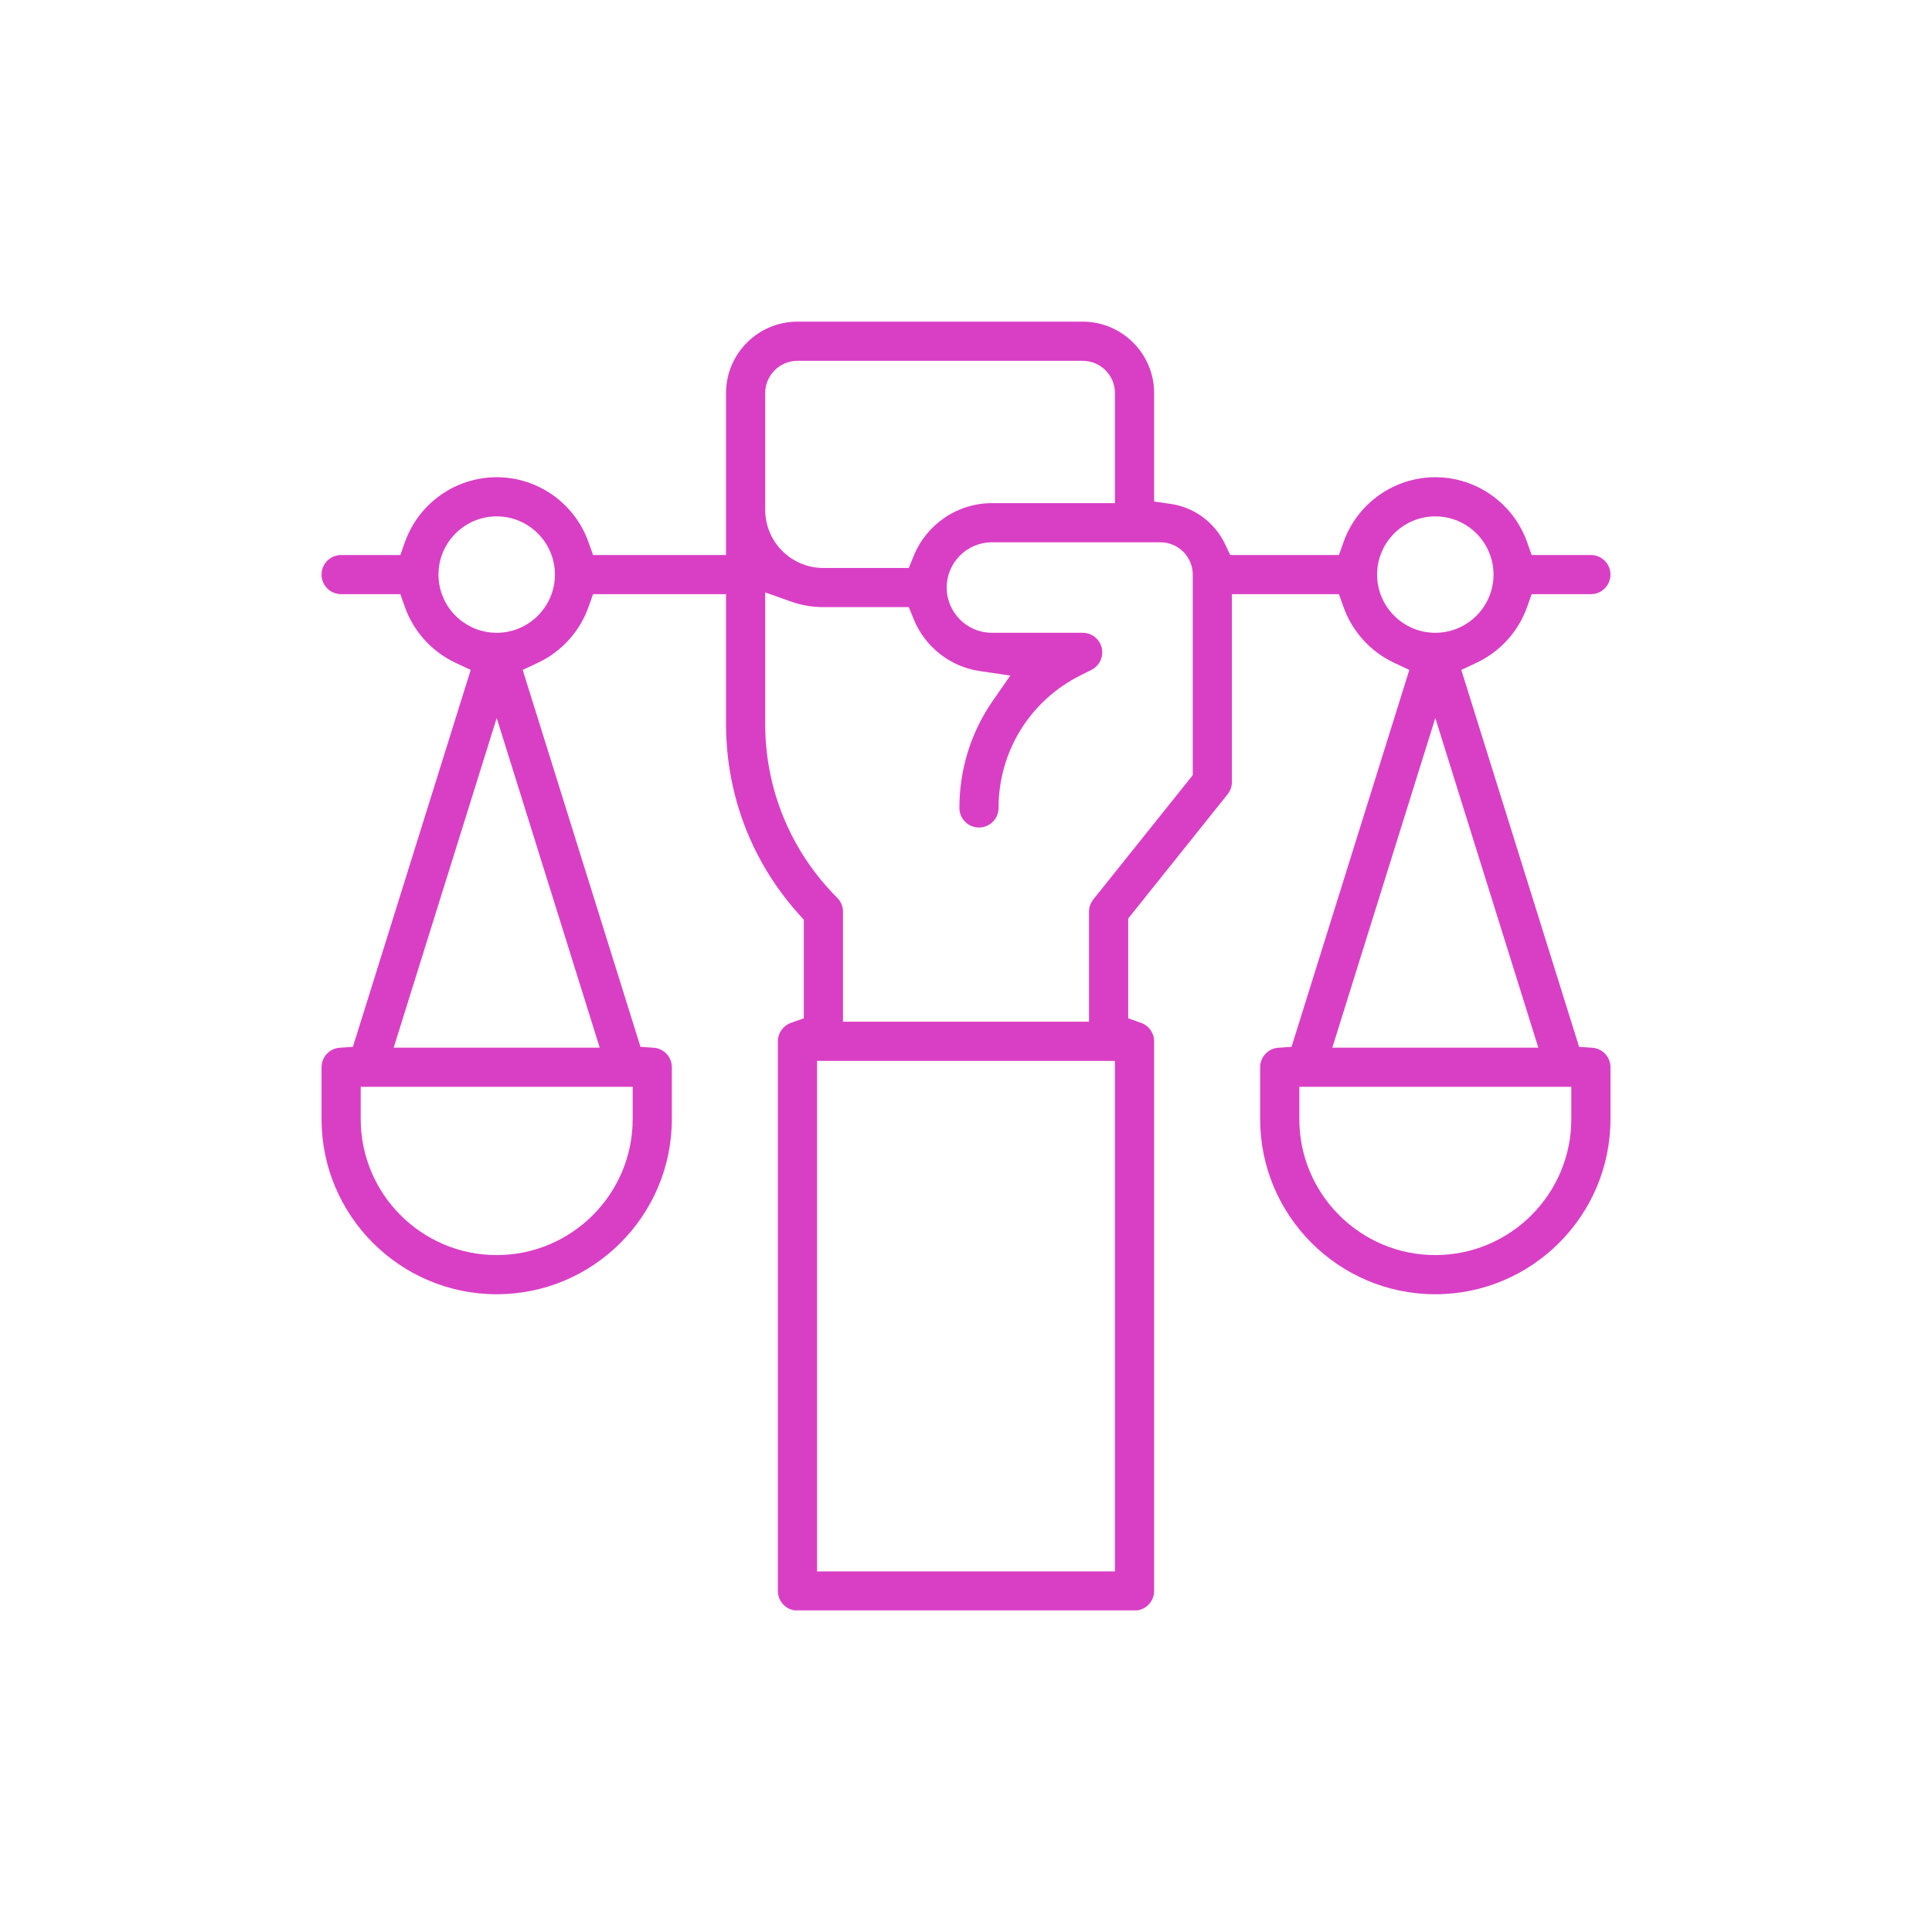 <?xml version="1.0" encoding="UTF-8"?>
<!DOCTYPE svg PUBLIC "-//W3C//DTD SVG 1.1//EN" "http://www.w3.org/Graphics/SVG/1.1/DTD/svg11.dtd">
<!-- Creator: CorelDRAW -->
<svg xmlns="http://www.w3.org/2000/svg" xml:space="preserve" width="300px" height="300px" version="1.1" style="shape-rendering:geometricPrecision; text-rendering:geometricPrecision; image-rendering:optimizeQuality; fill-rule:evenodd; clip-rule:evenodd"
viewBox="0 0 1622.1 1622.1"
 xmlns:xlink="http://www.w3.org/1999/xlink"
 xmlns:xodm="http://www.corel.com/coreldraw/odm/2003">
 <defs>
  <style type="text/css">
   <![CDATA[
    .fil0 {fill:none}
    .fil1 {fill:#D93FC5}
   ]]>
  </style>
 </defs>
 <g id="Layer_x0020_1">
  <g id="_105553215227904">
   <rect class="fil0" width="1622.1" height="1622.1"/>
   <path class="fil1" d="M667.13 1352.05l287.84 0c8.02,-1.17 14.03,-8.09 14.03,-16.27l0 -461.51c0,-6.97 -4.42,-13.16 -10.97,-15.48l-10.8 -3.83 0 -83.78 83.47 -104.34c2.33,-2.91 3.6,-6.54 3.6,-10.26l0 -157.72 89.88 0 3.83 10.79c7.31,20.57 22.69,37.52 42.45,46.8l12.8 6.01 -98.89 316.46 -11.07 0.76c-8.59,0.59 -15.28,7.74 -15.28,16.36l0 43.54c0,81.08 65.99,147.06 147.06,147.06 81.08,0 147.06,-65.98 147.06,-147.06l0 -43.54c0,-8.61 -6.68,-15.77 -15.28,-16.36l-11.06 -0.76 -98.89 -316.46 12.79 -6.01c19.76,-9.28 35.14,-26.23 42.45,-46.8l3.83 -10.79 49.71 0c9.09,0 16.45,-7.35 16.45,-16.44 0,-9.08 -7.36,-16.44 -16.45,-16.44l-49.71 0 -3.83 -10.79c-11.55,-32.55 -42.43,-54.52 -77.07,-54.52 -34.64,0 -65.52,21.96 -77.07,54.52l-3.83 10.79 -91.27 0 -4.4 -9.24c-8.61,-18.06 -25.75,-30.82 -45.6,-33.67l-13.91 -2 0 -91.04c0,-33.06 -26.92,-59.98 -59.98,-59.98l-239.47 0c-33.06,0 -59.98,26.92 -59.98,59.98l0 135.95 -111.65 0 -3.83 -10.8c-11.54,-32.55 -42.42,-54.51 -77.06,-54.51 -34.65,0 -65.52,21.96 -77.07,54.52l-3.83 10.79 -49.72 0c-9.09,0 -16.44,7.36 -16.44,16.44 0,9.09 7.35,16.44 16.44,16.44l49.72 0 3.83 10.79c7.3,20.59 22.68,37.52 42.44,46.8l12.8 6.01 -98.9 316.46 -11.06 0.76c-8.59,0.59 -15.27,7.75 -15.27,16.36l0 43.54c0,81.08 65.98,147.06 147.06,147.06 81.08,0 147.05,-65.98 147.05,-147.06l0 -43.54c0,-8.61 -6.68,-15.77 -15.27,-16.36l-11.06 -0.76 -98.9 -316.46 12.8 -6.01c19.76,-9.28 35.13,-26.21 42.43,-46.8l3.84 -10.79 111.65 0 0 108.89c0,59.39 21.45,115.68 61.15,159.83l4.16 4.62 0 82.76 -10.8 3.83c-6.55,2.32 -10.97,8.51 -10.97,15.48l0 461.51c0,8.18 6.01,15.1 14.02,16.27zm-250.1 -918.5c26.95,0 48.87,21.92 48.87,48.87 0,26.95 -21.92,48.87 -48.87,48.87 -26.96,0 -48.88,-21.91 -48.88,-48.87 0,-26.95 21.92,-48.87 48.88,-48.87zm114.17 506.03c0,62.96 -51.21,114.18 -114.17,114.18 -62.96,0 -114.18,-51.21 -114.18,-114.18l0 -27.1 228.35 0 0 27.1zm-200.67 -59.98l86.5 -276.76 86.48 276.76 -172.98 0zm874.55 -446.05c26.96,0 48.87,21.92 48.87,48.87 0,26.95 -21.92,48.87 -48.87,48.87 -26.95,0 -48.87,-21.91 -48.87,-48.87 0,-26.95 21.92,-48.87 48.87,-48.87zm-562.63 -103.52c0,-14.94 12.16,-27.09 27.1,-27.09l239.47 0c14.94,0 27.09,12.15 27.09,27.09l0 92.41 -103.29 0c-28.89,0 -54.85,17.64 -65.69,44.32l-4.1 10.11 -71.71 0c-26.95,0 -48.87,-21.91 -48.87,-48.87l0 -97.97zm43.54 560.68l250.12 0 0 428.64 -250.12 0 0 -428.64zm315.44 -239.89l-83.48 104.33c-2.33,2.92 -3.61,6.54 -3.61,10.27l0 92.41 -206.58 0 0 -92.41c0,-4.36 -1.74,-8.54 -4.82,-11.62 -38.98,-38.99 -60.49,-90.91 -60.49,-146.05l0 -110.35 21.63 7.66c8.76,3.11 17.95,4.68 27.24,4.68l71.71 0 4.1 10.11c9.41,23.16 30.49,39.89 55.26,43.55l25.84 3.82 -14.88 21.46c-18.29,26.39 -27.85,57.57 -27.85,89.67 0,9.09 7.35,16.43 16.44,16.43 9.09,0 16.44,-7.35 16.44,-16.43 0,-47.41 26.4,-90.11 68.79,-111.32l9.19 -4.6c6.81,-3.4 10.4,-11.07 8.65,-18.48 -1.75,-7.42 -8.36,-12.66 -15.99,-12.66l-76.2 0c-20.95,0 -37.98,-17.03 -37.98,-37.98 0,-20.96 17.03,-37.99 37.98,-37.99l141.5 0c14.95,0 27.11,12.16 27.11,27.1l0 168.4zm203.65 -47.98l86.49 276.76 -172.96 0 86.47 -276.76zm114.18 336.74c0,62.96 -51.21,114.18 -114.18,114.18 -62.96,0 -114.18,-51.21 -114.18,-114.18l0 -27.1 228.36 0 0 27.1z"/>
  </g>
 </g>
</svg>
